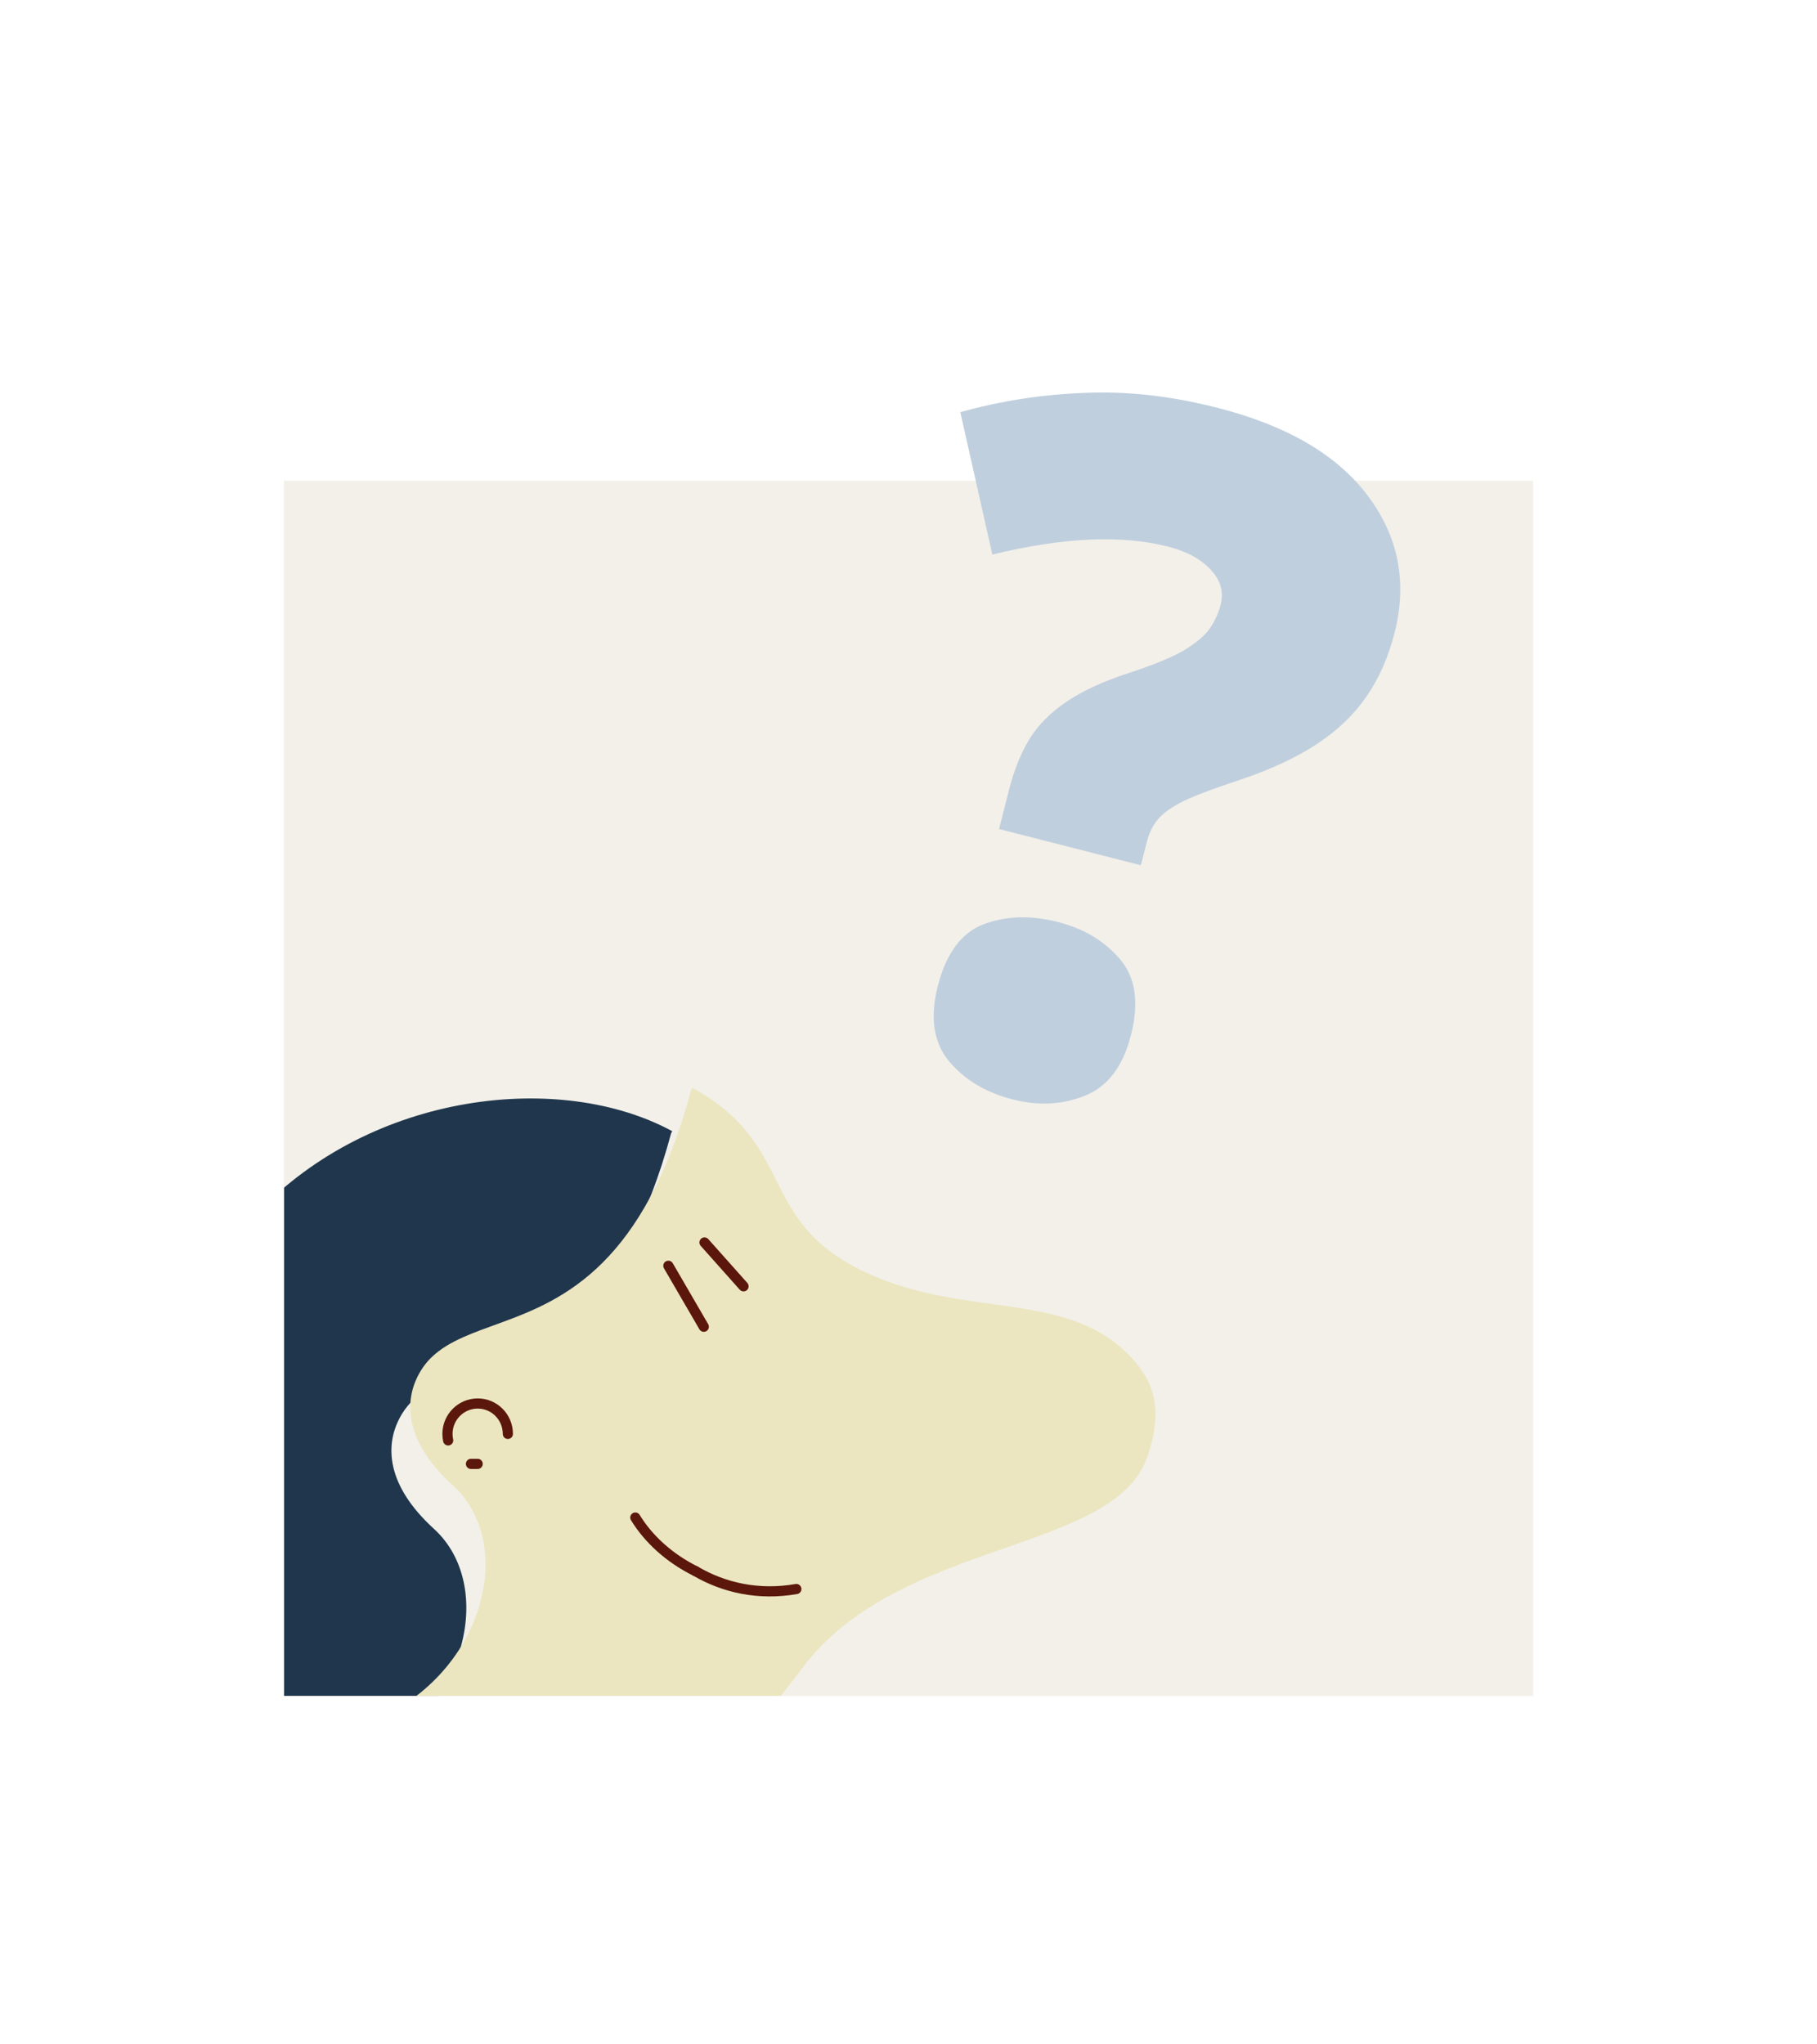 <?xml version="1.0" encoding="utf-8"?>
<svg xmlns="http://www.w3.org/2000/svg" width="640" height="720" viewBox="0 0 640 720" fill="none">
<g clip-path="url(#clip0_3385_98502)">
<rect width="440" height="428" transform="translate(100 169.317)" fill="#F2F0E9"/>
<g filter="url(#filter0_d_3385_98502)">
<path d="M152.892 528.935C175.898 549.974 163.423 598.396 120.403 613.629H120.373C95.991 598.965 69.664 575.232 59.822 536.536C52.642 508.225 55.603 477.131 68.498 449.987C69.933 446.904 71.519 443.912 73.224 440.949C77.981 432.689 83.755 424.878 90.486 417.785C131.203 374.869 197.707 367.597 236.778 388.845L236.389 389.564C219.875 450.915 192.023 463.334 169.915 471.445C160.192 475.036 151.606 477.789 145.533 483.535C143.678 485.271 141.763 487.725 140.297 490.778C136.049 499.576 135.75 513.313 152.892 528.935V528.935Z" fill="#20364C"/>
</g>
<g filter="url(#filter1_i_3385_98502)">
<path d="M236.681 389.135C239.024 390.361 241.248 391.708 243.381 393.174C270.842 412.024 262.52 435.242 293.377 451.877C328.951 471.056 366.357 459.567 389.673 482.396C400.039 492.509 402.472 502.891 396.974 519.018C385.256 553.277 309.151 547.831 275.199 593.759C266.985 604.857 256.932 614.062 256.871 634.54C241.589 635.237 176.269 638.593 159.614 632.446C159.554 632.416 159.493 632.416 159.433 632.386C150.239 628.885 135.427 623.23 119.803 613.865C163.009 598.636 175.538 550.225 152.433 529.191C135.217 513.573 135.517 499.839 139.784 491.043C141.256 487.991 143.179 485.538 145.042 483.802C151.141 478.058 159.764 475.305 169.529 471.714C191.732 463.606 219.705 451.189 236.29 389.853L236.681 389.135Z" fill="#EBE6C0"/>
</g>
<path d="M157.854 507.291C157.703 506.559 157.612 505.796 157.612 505.003C157.612 499.084 162.392 494.294 168.261 494.294C174.13 494.294 178.88 499.084 178.88 505.003" stroke="#5B170B" stroke-width="3.581" stroke-miterlimit="10" stroke-linecap="round"/>
<path d="M168.25 515.562C167.45 515.562 166.651 515.562 165.886 515.562" stroke="#5B170B" stroke-width="3.581" stroke-miterlimit="10" stroke-linecap="round"/>
<path d="M245.048 553.369C254.922 559.133 267.078 561.981 280.494 559.636" stroke="#5B170B" stroke-width="3.581" stroke-miterlimit="10" stroke-linecap="round"/>
<path d="M245.047 553.366C235.718 548.756 228.352 541.959 223.779 534.461" stroke="#5B170B" stroke-width="3.581" stroke-miterlimit="10" stroke-linecap="round"/>
<path d="M235.417 445.791L247.901 467.267" stroke="#5B170B" stroke-width="3.581" stroke-linecap="round"/>
<path d="M248.141 437.583L261.895 453.023" stroke="#5B170B" stroke-width="3.581" stroke-linecap="round"/>
</g>
<path d="M351.889 291.978L355.471 277.951C357.192 271.209 359.561 265.328 362.576 260.306C365.7 255.313 370.056 250.923 375.644 247.138C381.233 243.353 388.503 239.997 397.454 237.07C406.024 234.278 412.476 231.64 416.808 229.155C421.167 226.562 424.25 223.99 426.057 221.44C427.891 218.781 429.183 215.984 429.933 213.048C431.099 208.481 429.954 204.367 426.498 200.704C423.07 196.933 418.048 194.203 411.43 192.514C403.186 190.409 393.862 189.592 383.458 190.062C373.162 190.561 361.854 192.307 349.535 195.3L338.245 145.161C352.308 141.223 366.809 138.96 381.749 138.374C396.717 137.678 412.391 139.422 428.772 143.604C453.396 149.891 471.086 160.257 481.842 174.702C492.625 189.038 495.741 205.122 491.187 222.955C489.022 231.436 485.735 238.878 481.327 245.281C476.919 251.684 471.103 257.265 463.88 262.023C456.656 266.78 447.671 270.972 436.923 274.598C429.359 277.068 423.304 279.287 418.758 281.253C414.32 283.247 410.941 285.396 408.619 287.699C406.407 290.029 404.856 292.935 403.968 296.414L401.844 304.732L351.889 291.978ZM330.317 347.278C333.26 335.752 338.637 328.495 346.448 325.509C354.367 322.551 363.1 322.29 372.646 324.728C381.758 327.054 389.026 331.4 394.449 337.766C399.981 344.158 401.276 353.118 398.333 364.644C395.529 375.626 390.139 382.705 382.164 385.881C374.298 389.085 365.808 389.523 356.696 387.197C347.15 384.759 339.639 380.235 334.162 373.625C328.795 367.042 327.513 358.26 330.317 347.278Z" fill="#C0CFDE"/>
<defs>
<filter id="filter0_d_3385_98502" x="17.8" y="348.667" width="257.179" height="312.712" filterUnits="userSpaceOnUse" color-interpolation-filters="sRGB">
<feFlood flood-opacity="0" result="BackgroundImageFix"/>
<feColorMatrix in="SourceAlpha" type="matrix" values="0 0 0 0 0 0 0 0 0 0 0 0 0 0 0 0 0 0 127 0" result="hardAlpha"/>
<feOffset dy="9.55"/>
<feGaussianBlur stdDeviation="19.1"/>
<feColorMatrix type="matrix" values="0 0 0 0 0.031 0 0 0 0 0.031 0 0 0 0 0.031 0 0 0 0.12 0"/>
<feBlend mode="normal" in2="BackgroundImageFix" result="effect1_dropShadow_3385_98502"/>
<feBlend mode="normal" in="SourceGraphic" in2="effect1_dropShadow_3385_98502" result="shape"/>
</filter>
<filter id="filter1_i_3385_98502" x="119.803" y="383.166" width="287.192" height="252.914" filterUnits="userSpaceOnUse" color-interpolation-filters="sRGB">
<feFlood flood-opacity="0" result="BackgroundImageFix"/>
<feBlend mode="normal" in="SourceGraphic" in2="BackgroundImageFix" result="shape"/>
<feColorMatrix in="SourceAlpha" type="matrix" values="0 0 0 0 0 0 0 0 0 0 0 0 0 0 0 0 0 0 127 0" result="hardAlpha"/>
<feOffset dx="7.163" dy="-5.969"/>
<feGaussianBlur stdDeviation="13.728"/>
<feComposite in2="hardAlpha" operator="arithmetic" k2="-1" k3="1"/>
<feColorMatrix type="matrix" values="0 0 0 0 0.925 0 0 0 0 0.729 0 0 0 0 0.196 0 0 0 0.7 0"/>
<feBlend mode="normal" in2="shape" result="effect1_innerShadow_3385_98502"/>
</filter>
<clipPath id="clip0_3385_98502">
<rect width="440" height="428" fill="white" transform="translate(100 169.317)"/>
</clipPath>
</defs>
</svg>